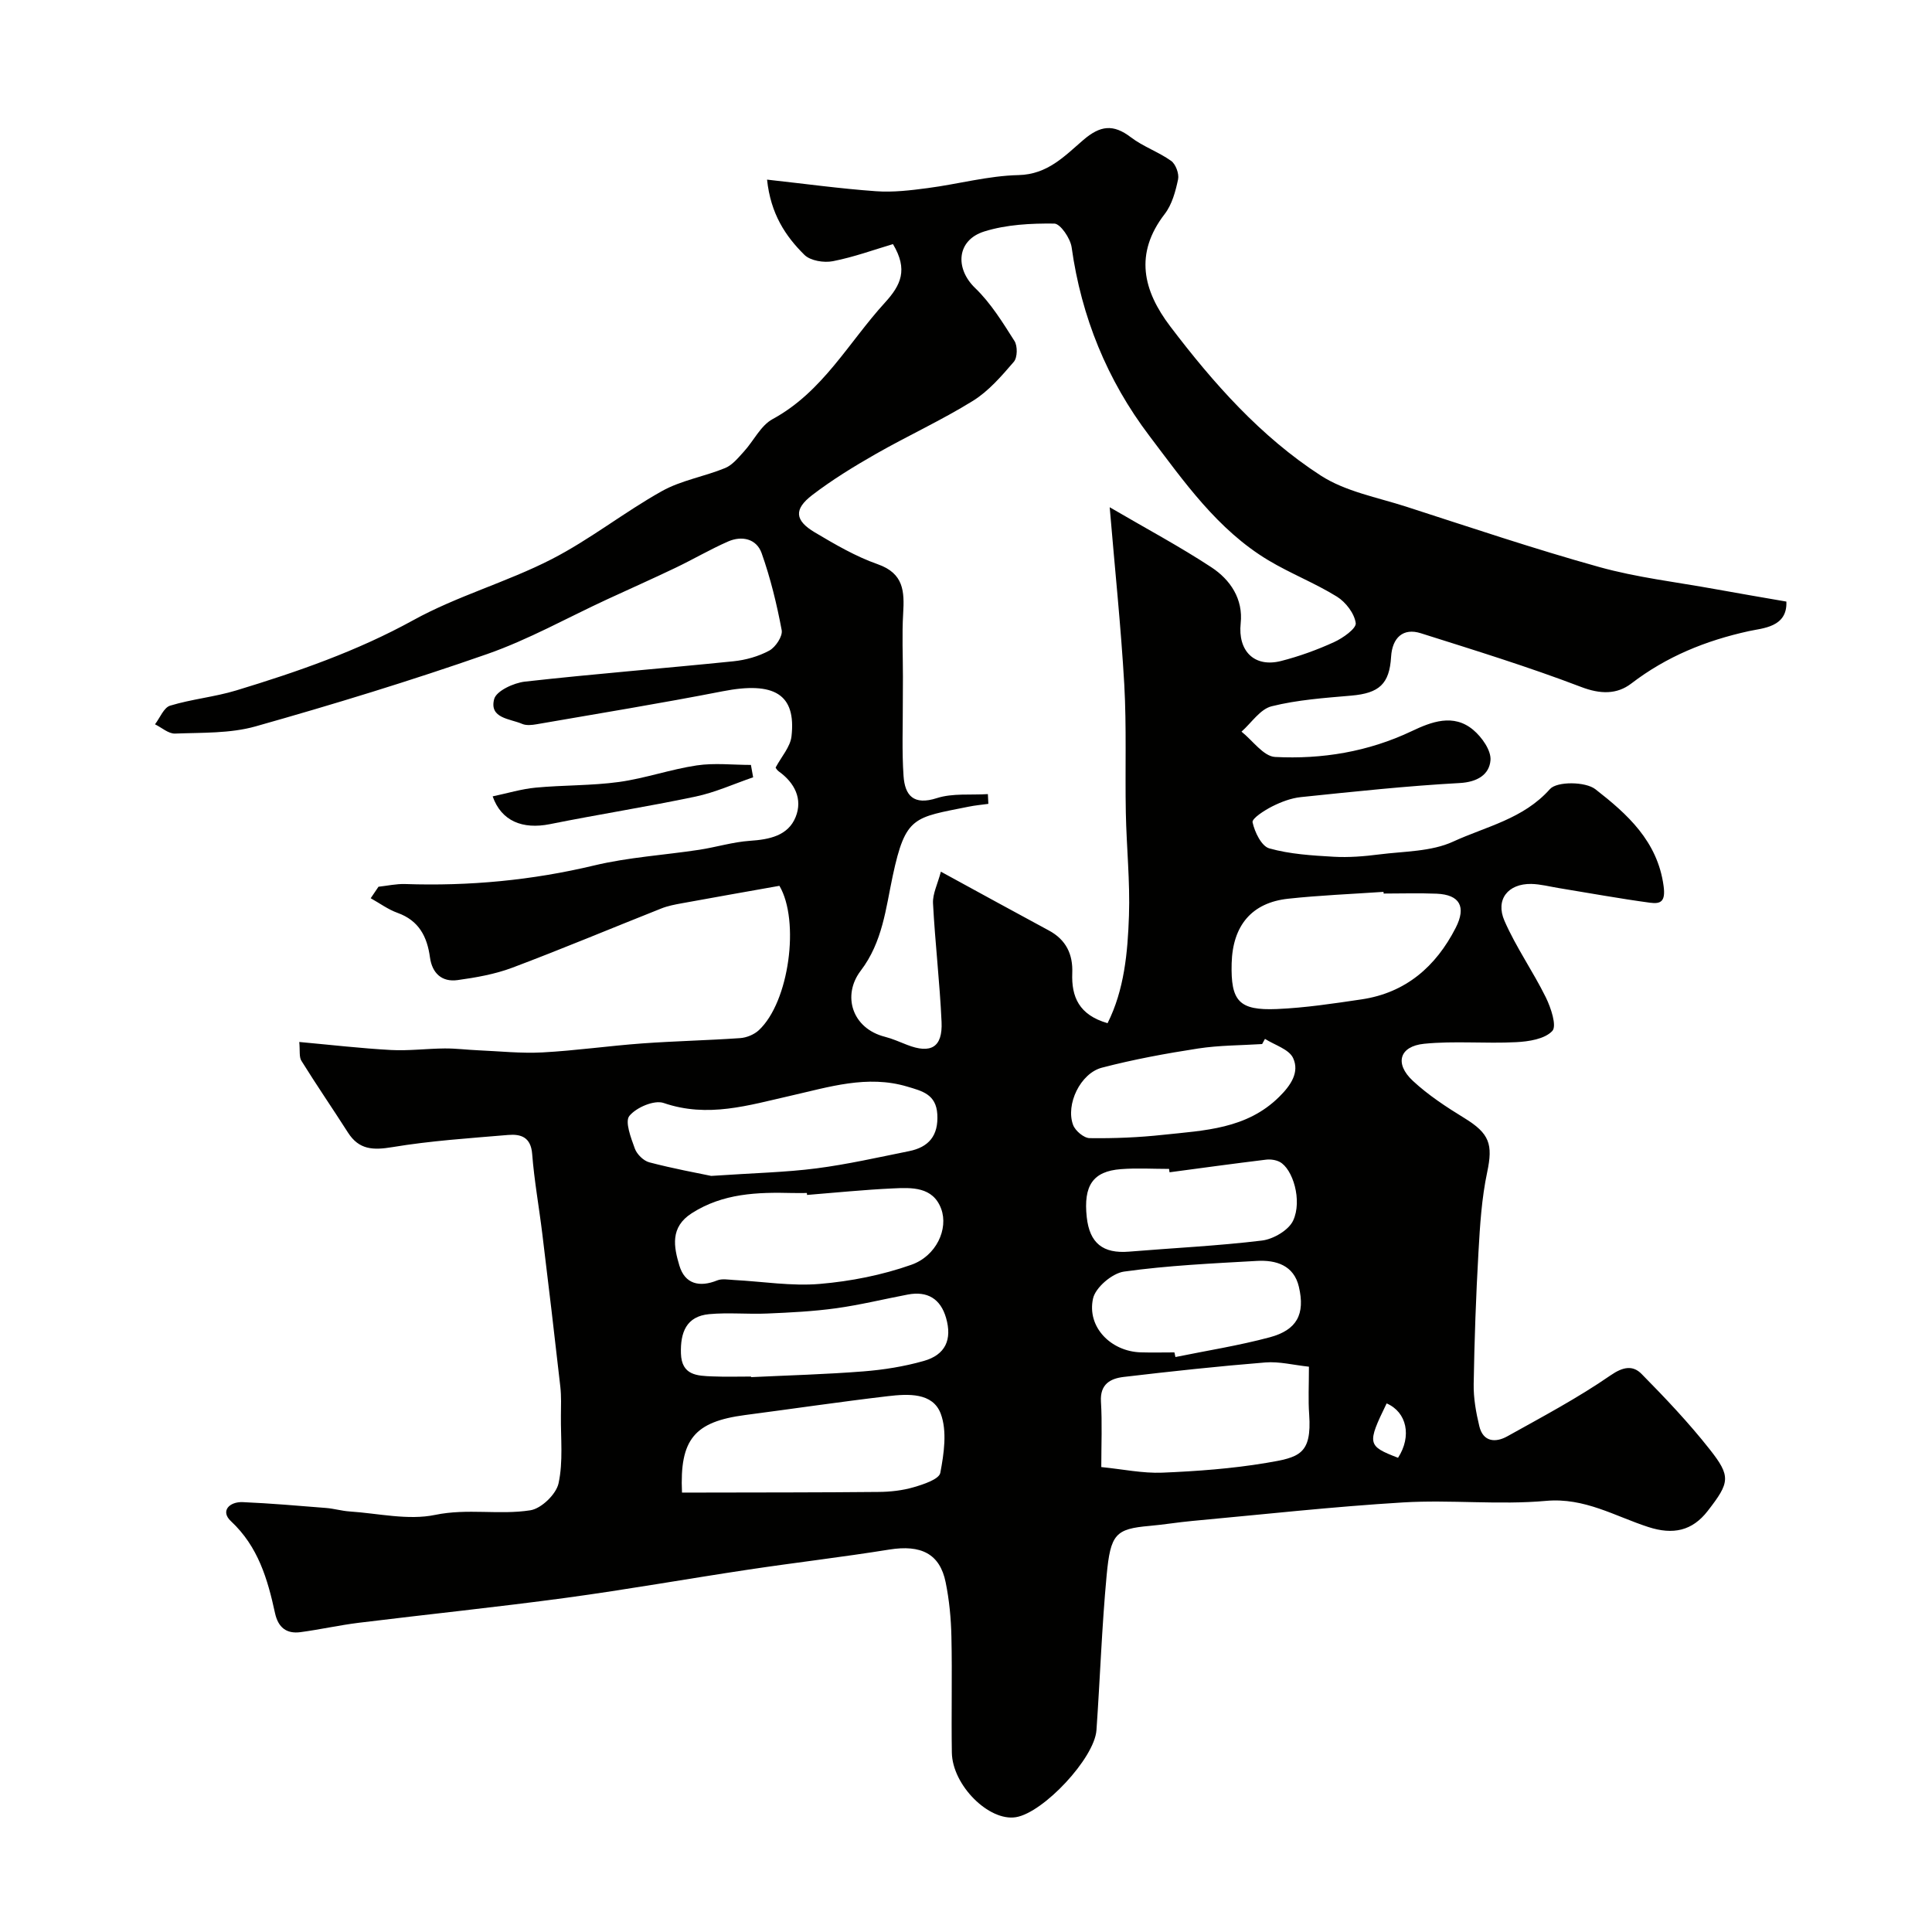 <svg enable-background="new 0 0 400 400" viewBox="0 0 400 400" xmlns="http://www.w3.org/2000/svg"><g fill="#010100"><path d="m61.96 215.73c6.56.6 12.75 1.32 18.96 1.66 3.7.2 7.43-.29 11.14-.32 2.3-.02 4.6.28 6.9.38 4.46.19 8.93.68 13.37.44 6.88-.37 13.73-1.36 20.62-1.86 6.76-.49 13.54-.63 20.29-1.1 1.33-.09 2.89-.73 3.86-1.63 6.31-5.85 8.53-22.67 4.27-29.9-6.81 1.21-13.53 2.39-20.24 3.62-1.43.26-2.9.54-4.24 1.08-10.27 4.07-20.46 8.35-30.79 12.24-3.61 1.36-7.53 2.05-11.38 2.58-3.23.44-5.25-1.42-5.7-4.7-.58-4.3-2.29-7.63-6.71-9.22-1.96-.7-3.71-2-5.56-3.03.54-.79 1.08-1.58 1.61-2.38 1.84-.2 3.69-.62 5.52-.56 13.23.45 26.23-.76 39.15-3.85 7.1-1.7 14.49-2.14 21.73-3.24 3.52-.54 6.99-1.62 10.52-1.86 4.02-.27 7.89-1.05 9.45-4.93 1.49-3.7-.18-7.08-3.51-9.45-.39-.28-.63-.76-.64-.78 1.21-2.27 3.04-4.28 3.29-6.46.99-8.75-3.58-11.42-14.24-9.34-12.8 2.5-25.68 4.6-38.54 6.83-.97.17-2.12.29-2.97-.07-2.53-1.1-6.86-1.13-5.81-5.14.44-1.69 4.05-3.36 6.38-3.62 14.37-1.61 28.78-2.74 43.17-4.21 2.55-.26 5.2-1.01 7.43-2.22 1.29-.71 2.79-2.97 2.55-4.22-1.01-5.39-2.32-10.77-4.15-15.94-1.06-2.99-4.09-3.68-6.97-2.41-3.71 1.63-7.23 3.7-10.89 5.45-4.68 2.24-9.42 4.34-14.13 6.52-8.27 3.82-16.29 8.34-24.85 11.33-15.8 5.52-31.83 10.42-47.94 14.97-5.28 1.49-11.09 1.27-16.67 1.49-1.35.05-2.76-1.24-4.15-1.92 1.03-1.34 1.82-3.46 3.13-3.86 4.47-1.36 9.23-1.8 13.71-3.16 12.6-3.83 24.96-8.11 36.64-14.54 9.08-5.01 19.33-7.86 28.59-12.6 7.95-4.07 15.06-9.75 22.88-14.12 4-2.24 8.8-3.01 13.1-4.78 1.5-.62 2.7-2.12 3.86-3.39 2.04-2.23 3.49-5.4 5.96-6.74 10.39-5.64 15.73-15.88 23.27-24.13 3.3-3.62 4.81-6.81 1.65-12.1-3.86 1.14-8.09 2.69-12.45 3.54-1.85.36-4.64-.09-5.88-1.31-3.94-3.89-6.99-8.5-7.74-15.58 7.93.87 15.22 1.88 22.55 2.4 3.54.26 7.18-.18 10.72-.65 6.28-.82 12.52-2.55 18.8-2.69 6.05-.14 9.58-3.99 13.42-7.28 3.5-3 6.19-3.33 9.83-.55 2.54 1.94 5.72 3.02 8.33 4.88.96.68 1.69 2.67 1.45 3.83-.53 2.5-1.26 5.23-2.78 7.19-6.32 8.21-4.48 15.83 1.16 23.26 8.92 11.75 18.71 22.81 31.13 30.86 5.14 3.33 11.7 4.52 17.69 6.45 13.29 4.29 26.54 8.76 39.98 12.5 7.82 2.18 15.99 3.12 24.01 4.58 4.82.88 9.65 1.69 14.75 2.58.24 5.35-4.94 5.49-7.78 6.12-8.95 1.97-17.02 5.25-24.32 10.84-2.99 2.29-6.42 2.24-10.41.71-10.89-4.16-22.06-7.6-33.19-11.12-3.63-1.15-5.9.9-6.14 4.89-.34 5.63-2.47 7.53-8.24 8.03-5.53.48-11.15.87-16.5 2.21-2.37.59-4.17 3.43-6.23 5.25 2.31 1.83 4.55 5.11 6.95 5.24 9.74.5 19.27-1.07 28.26-5.33 4.1-1.95 8.67-3.71 12.76-.28 1.79 1.5 3.74 4.25 3.58 6.28-.24 2.97-2.7 4.53-6.39 4.73-10.97.6-21.92 1.78-32.85 2.91-2.04.21-4.11 1-5.96 1.93-1.6.81-4.23 2.5-4.06 3.29.44 2.03 1.85 4.95 3.47 5.4 4.27 1.2 8.84 1.47 13.31 1.73 3.13.18 6.32-.08 9.44-.48 5.16-.66 10.76-.56 15.32-2.66 6.81-3.13 14.53-4.68 20.02-10.86 1.45-1.64 7.38-1.58 9.43.03 6.56 5.11 12.86 10.73 14.11 20.03.43 3.18-.55 3.76-2.8 3.46-6.3-.85-12.55-2-18.82-3.02-1.92-.31-3.85-.83-5.78-.87-4.8-.08-7.48 3.22-5.54 7.65 2.39 5.47 5.9 10.45 8.55 15.82 1.06 2.15 2.32 5.93 1.35 6.97-1.57 1.68-4.88 2.19-7.5 2.32-6.33.33-12.74-.3-19.03.33-5.13.51-6.18 4.1-2.36 7.66 3.2 2.98 6.96 5.44 10.71 7.74 5.2 3.19 5.91 5.43 4.7 11.17-1.15 5.41-1.5 11.03-1.81 16.58-.52 9.09-.84 18.2-.99 27.3-.05 2.91.48 5.89 1.17 8.74.79 3.29 3.39 3.43 5.8 2.08 7.23-4.03 14.58-7.93 21.37-12.62 2.65-1.83 4.65-2.1 6.44-.27 4.91 4.98 9.75 10.09 14.07 15.57 4.44 5.63 4.2 6.86-.41 12.79-3.19 4.11-7.15 4.98-12.29 3.31-6.9-2.23-13.19-6.13-21.17-5.41-9.79.88-19.75-.27-29.58.32-14.6.88-29.15 2.5-43.71 3.84-2.93.27-5.85.76-8.79 1.02-7.05.62-8.09 1.68-8.89 10.21-1 10.66-1.36 21.39-2.11 32.08-.41 5.81-10.98 17.09-16.68 18.02-5.57.91-13.15-6.6-13.26-13.38-.13-8 .09-16-.09-23.99-.08-3.76-.44-7.57-1.19-11.25-1.2-5.94-5.12-7.84-11.67-6.79-9.69 1.56-19.45 2.69-29.15 4.15-12.6 1.89-25.15 4.13-37.77 5.84-14.28 1.93-28.62 3.41-42.93 5.17-4.04.5-8.02 1.4-12.06 1.94-2.89.38-4.61-.94-5.27-3.94-1.53-7.03-3.48-13.77-9.12-19.03-2.25-2.09-.34-4.07 2.45-3.95 5.76.25 11.51.75 17.26 1.21 1.62.13 3.22.61 4.84.72 5.93.39 12.11 1.88 17.73.71 6.71-1.39 13.25.06 19.7-.95 2.27-.35 5.35-3.32 5.84-5.58.98-4.49.44-9.32.49-14.01.02-2 .1-4.01-.12-5.99-1.19-10.55-2.44-21.1-3.73-31.65-.67-5.52-1.67-11-2.1-16.54-.27-3.49-2.33-4.16-4.97-3.94-8.01.68-16.06 1.2-23.97 2.52-3.98.66-6.91.57-9.2-3.02-3.16-4.95-6.49-9.79-9.59-14.78-.57-.8-.31-2.14-.49-3.97zm167.79-110.71c7.65 4.47 14.54 8.15 21.04 12.42 3.94 2.58 6.62 6.58 6.08 11.61-.61 5.68 2.78 9.22 8.37 7.8 3.75-.96 7.45-2.3 10.97-3.91 1.82-.83 4.62-2.81 4.48-3.93-.27-2-2.07-4.35-3.89-5.48-4.54-2.81-9.61-4.78-14.2-7.53-10.55-6.33-17.49-16.33-24.68-25.82-8.68-11.46-14.04-24.57-16.05-38.98-.26-1.85-2.33-4.89-3.59-4.91-4.84-.06-9.91.2-14.49 1.63-5.76 1.8-6.1 7.67-1.9 11.71 3.24 3.12 5.7 7.12 8.14 10.96.67 1.04.63 3.44-.13 4.32-2.55 2.96-5.22 6.07-8.48 8.09-6.49 4.02-13.49 7.22-20.13 11.01-4.52 2.58-9 5.33-13.13 8.49-3.84 2.94-3.62 5.25.53 7.72 4.19 2.49 8.48 5 13.04 6.6 5.41 1.9 5.53 5.65 5.26 10.21-.26 4.35-.05 8.72-.05 13.09 0 1.66-.02 3.33-.02 4.99.02 5.18-.21 10.39.15 15.55.28 4.05 2.08 6.13 6.9 4.58 3.27-1.05 7.02-.6 10.56-.83.03.67.07 1.35.1 2.02-1.37.19-2.76.31-4.11.59-11.29 2.28-13.03 1.89-15.69 14.32-1.43 6.68-2.08 13.67-6.63 19.64-3.88 5.09-1.82 11.93 5 13.67 1.57.4 3.07 1.08 4.59 1.67 4.94 1.93 7.39.52 7.15-4.74-.37-8.2-1.34-16.37-1.77-24.56-.1-1.95.95-3.97 1.63-6.55 8.14 4.44 15.23 8.34 22.36 12.18 3.56 1.91 5 4.93 4.84 8.82-.19 4.9 1.38 8.66 7.31 10.37 3.46-6.89 4.17-14.61 4.43-22.27.24-7.08-.51-14.19-.65-21.29-.17-8.86.17-17.74-.32-26.57-.69-11.98-1.95-23.92-3.02-36.69zm-88.55 204h4.22c12.17-.03 24.33-.01 36.5-.13 2.43-.02 4.94-.3 7.26-.98 2.03-.59 5.25-1.65 5.5-2.97.76-4 1.44-8.64.09-12.25-1.66-4.42-6.78-4.11-10.92-3.63-9.88 1.16-19.73 2.62-29.6 3.91-10.45 1.38-13.56 4.99-13.05 16.05zm25.89-61.62c-.01-.13-.02-.27-.03-.4-1 0-2 .02-3 0-7.26-.19-14.37.05-20.83 4.18-4.56 2.91-3.72 7-2.57 10.85 1.14 3.82 4.16 4.55 7.84 3.06 1.01-.4 2.31-.14 3.47-.08 5.93.31 11.91 1.31 17.76.81 6.4-.54 12.91-1.83 18.95-3.96 5.17-1.82 7.72-7.42 6.18-11.59-1.71-4.61-6.11-4.41-10.03-4.22-5.92.27-11.83.88-17.74 1.35zm119.38-62.4c-.01-.12-.02-.23-.03-.35-6.58.45-13.19.71-19.74 1.42-7.54.81-11.5 5.56-11.7 13.39-.2 7.8 1.49 9.78 9.37 9.45 5.86-.25 11.71-1.14 17.53-2 9.14-1.36 15.38-6.79 19.48-14.8 2.25-4.4.83-6.87-3.92-7.08-3.66-.15-7.33-.03-10.99-.03zm-139.22 58.46c8.96-.61 15.41-.74 21.77-1.56 6.43-.83 12.79-2.28 19.16-3.56 4.11-.82 6.14-3.21 5.88-7.65-.25-4.15-3.17-4.81-6.22-5.72-8.28-2.48-16.27.11-24.1 1.88-8.79 1.99-17.19 4.65-26.34 1.51-1.94-.67-5.66.92-7.09 2.67-.98 1.19.33 4.57 1.13 6.78.43 1.18 1.8 2.53 3 2.84 4.99 1.31 10.08 2.24 12.81 2.81zm123.75 39.5c-3.24-.35-6.16-1.11-9.01-.88-9.8.79-19.58 1.85-29.34 3-2.73.32-4.93 1.48-4.71 5.1.27 4.46.07 8.95.07 13.56 4.43.44 8.55 1.32 12.63 1.16 7.2-.3 14.43-.83 21.53-2.02 6.78-1.14 9.45-1.72 8.88-10.04-.22-2.98-.05-5.98-.05-9.88zm-115.5 2.04c0 .04 0 .08.01.12 7.75-.37 15.52-.58 23.26-1.19 4.2-.33 8.44-1.01 12.49-2.16 4.48-1.27 5.91-4.42 4.61-8.92-1.14-3.94-3.85-5.6-7.91-4.83-4.95.94-9.86 2.15-14.84 2.84-4.71.65-9.49.89-14.24 1.09-4.01.18-8.06-.24-12.05.13-4.75.44-5.98 3.81-5.85 8.12.13 4.57 3.36 4.65 6.55 4.77 2.64.11 5.31.03 7.97.03zm106.4-69.91c-.2.36-.39.71-.59 1.07-4.42.28-8.88.25-13.24.92-6.69 1.03-13.38 2.26-19.93 3.97-4.47 1.17-7.54 7.63-5.97 11.85.45 1.22 2.24 2.73 3.44 2.74 5.07.07 10.17-.14 15.22-.69 8.52-.91 17.27-1.18 24.01-7.86 2.39-2.36 4.26-5.08 2.88-8.04-.86-1.83-3.81-2.68-5.82-3.96zm-19.76 27.62c-.03-.23-.06-.46-.1-.7-3.33 0-6.67-.21-9.98.05-5.78.44-7.77 3.4-7.06 9.94.59 5.39 3.36 7.58 8.74 7.14 9.19-.76 18.41-1.19 27.55-2.3 2.35-.29 5.51-2.14 6.44-4.13 1.94-4.16-.07-10.74-2.8-12.16-.82-.42-1.93-.57-2.85-.45-6.65.81-13.29 1.72-19.94 2.61zm1.01 37.29c.07.32.14.64.21.96 6.52-1.33 13.12-2.37 19.54-4.09 5.61-1.51 7.35-4.77 6.02-10.45-1.04-4.47-4.74-5.59-8.72-5.36-9.18.52-18.4.94-27.49 2.21-2.44.34-5.91 3.29-6.41 5.58-1.3 5.9 3.7 10.95 9.87 11.14 2.32.07 4.65.01 6.98.01zm43.94 10.56c-4.09 8.4-4 8.81 2.36 11.26 2.88-4.46 1.83-9.45-2.36-11.26z"/><path d="m102 164.88c3.01-.63 5.94-1.53 8.92-1.81 5.73-.54 11.54-.39 17.23-1.17 5.42-.75 10.68-2.62 16.1-3.43 3.66-.55 7.47-.1 11.22-.1.15.85.3 1.7.46 2.56-3.96 1.36-7.84 3.13-11.91 3.99-10.01 2.11-20.13 3.69-30.16 5.71-5.66 1.13-10.06-.62-11.86-5.75z"/></g></svg>